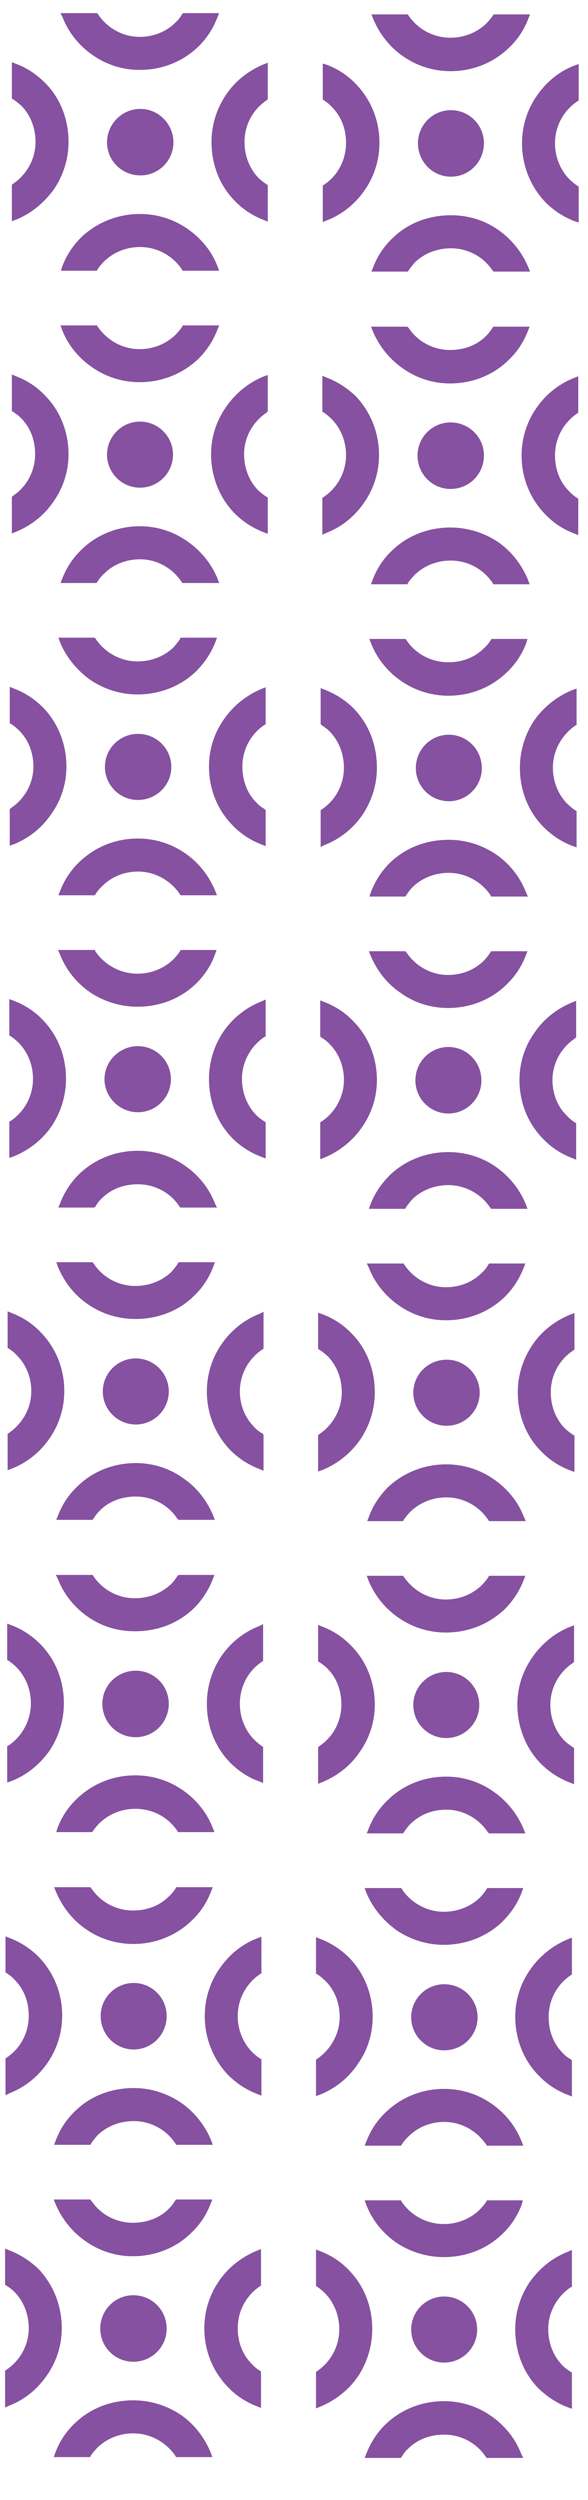 <svg version="1.2" xmlns="http://www.w3.org/2000/svg" viewBox="0 0 139 590" width="139" height="590">
	<title>Bande-paterne-Violet-ai</title>
	<style>
		.s0 { fill: #8551a0 } 
	</style>
	<g id="Calque 1">
		<g id="&lt;Group&gt;">
			<g id="&lt;Group&gt;">
				<path id="&lt;Path&gt;" class="s0" d="m51.8 538.3c-2.3 3.3-3.5 7.2-3.5 11.2 0 5.3 2 10.2 5.6 13.9 1.9 2 4.2 3.5 6.8 4.5l1 0.4v-8.6l-0.3-0.2q-1.1-0.7-1.9-1.6c-2.2-2.2-3.3-5.2-3.3-8.4 0-4 1.9-7.6 5.2-9.9l0.3-0.2v-8.6l-1 0.4c-3.6 1.5-6.7 3.9-8.9 7.1z"/>
				<path id="&lt;Path&gt;" class="s0" d="m17.6 572c-2 1.9-3.5 4.2-4.5 6.8l-0.4 1.1h8.6l0.2-0.4q0.7-1 1.6-1.9c2.2-2.1 5.2-3.3 8.4-3.3 4 0 7.6 2 9.9 5.2l0.2 0.4h8.6l-0.4-1.1c-1.5-3.6-3.9-6.7-7.1-8.9-3.3-2.2-7.2-3.4-11.2-3.4-5.3 0-10.2 1.9-13.9 5.5z"/>
				<path id="&lt;Path&gt;" class="s0" d="m11.1 560.6c2.3-3.3 3.5-7.1 3.5-11.1 0-5.4-2-10.3-5.5-14-2-1.9-4.3-3.4-6.9-4.4l-1-0.4v8.5l0.4 0.3q1 0.6 1.9 1.5c2.1 2.2 3.3 5.2 3.3 8.5 0 3.9-2 7.6-5.3 9.8l-0.3 0.2v8.7l1.1-0.5c3.6-1.4 6.6-3.9 8.8-7.1z"/>
				<path id="&lt;Path&gt;" class="s0" d="m21.6 519.4l-0.3-0.3h-8.6l0.4 1c1.5 3.6 4 6.7 7.2 8.9 3.3 2.3 7.1 3.5 11.1 3.5 5.3 0 10.3-2 13.9-5.6 2-1.9 3.5-4.2 4.5-6.8l0.4-1h-8.6l-0.2 0.3q-0.7 1.1-1.5 1.9c-2.2 2.2-5.2 3.3-8.5 3.3-3.9 0-7.6-1.9-9.8-5.2z"/>
			</g>
			<path id="&lt;Path&gt;" class="s0" d="m31.5 541.7c4.4 0 7.9 3.5 7.9 7.9 0 4.3-3.5 7.8-7.9 7.8-4.3 0-7.8-3.5-7.8-7.8 0-4.4 3.5-7.9 7.8-7.9z"/>
		</g>
		<g id="&lt;Group&gt;">
			<g id="&lt;Group&gt;">
				<path id="&lt;Path&gt;" class="s0" d="m51.9 464.6c-2.3 3.3-3.5 7.2-3.5 11.2 0 5.3 2 10.2 5.5 13.9 2 2 4.3 3.5 6.9 4.5l1 0.4v-8.6l-0.4-0.2q-1-0.7-1.9-1.6c-2.1-2.2-3.3-5.2-3.3-8.4 0-4 2-7.7 5.3-9.9l0.3-0.2v-8.6l-1.1 0.4c-3.6 1.4-6.6 3.9-8.8 7.1z"/>
				<path id="&lt;Path&gt;" class="s0" d="m17.7 498.3c-2 1.9-3.5 4.2-4.5 6.8l-0.4 1.1h8.6l0.2-0.4q0.7-1 1.5-1.9c2.2-2.1 5.2-3.3 8.5-3.3 3.9 0 7.6 1.9 9.8 5.2l0.3 0.4h8.6l-0.4-1.1c-1.5-3.6-4-6.7-7.2-8.9-3.3-2.2-7.1-3.4-11.1-3.4-5.3 0-10.3 1.9-13.9 5.5z"/>
				<path id="&lt;Path&gt;" class="s0" d="m11.2 486.9c2.3-3.3 3.5-7.2 3.5-11.2 0-5.3-2-10.2-5.6-13.9-1.9-1.9-4.2-3.4-6.8-4.4l-1-0.4v8.5l0.3 0.2q1.1 0.7 1.9 1.6c2.2 2.2 3.3 5.2 3.3 8.4 0 4-1.9 7.7-5.2 9.9l-0.3 0.2v8.7l1-0.5c3.6-1.4 6.7-3.9 8.9-7.1z"/>
				<path id="&lt;Path&gt;" class="s0" d="m21.6 445.7l-0.2-0.3h-8.6l0.4 1c1.5 3.6 3.9 6.7 7.1 8.9 3.3 2.3 7.2 3.5 11.2 3.5 5.3 0 10.2-2 13.9-5.6 2-1.9 3.5-4.2 4.5-6.8l0.4-1h-8.6l-0.2 0.3q-0.7 1.1-1.6 1.9c-2.2 2.2-5.2 3.3-8.4 3.3-4 0-7.6-1.9-9.9-5.2z"/>
			</g>
			<path id="&lt;Path&gt;" class="s0" d="m31.6 468c4.3 0 7.8 3.5 7.8 7.8 0 4.4-3.5 7.9-7.8 7.9-4.3 0-7.8-3.5-7.8-7.9 0-4.3 3.5-7.8 7.8-7.8z"/>
		</g>
		<g id="&lt;Group&gt;">
			<g id="&lt;Group&gt;">
				<path id="&lt;Path&gt;" class="s0" d="m52.3 390.9c-2.2 3.3-3.4 7.2-3.4 11.2 0 5.3 1.9 10.2 5.5 13.9 1.9 1.9 4.2 3.5 6.8 4.4l1 0.4v-8.5l-0.3-0.2q-1-0.7-1.9-1.6c-2.1-2.2-3.3-5.2-3.3-8.4 0-4 1.9-7.7 5.2-9.9l0.3-0.2v-8.7l-1 0.5c-3.6 1.4-6.7 3.9-8.9 7.1z"/>
				<path id="&lt;Path&gt;" class="s0" d="m18.1 424.6c-2 1.9-3.5 4.2-4.5 6.8l-0.3 1h8.5l0.2-0.3q0.7-1 1.6-1.9c2.2-2.1 5.2-3.3 8.4-3.3 4 0 7.7 1.9 9.9 5.2l0.2 0.3h8.6l-0.4-1c-1.4-3.6-3.9-6.7-7.1-8.9-3.3-2.3-7.2-3.5-11.2-3.5-5.3 0-10.2 2-13.9 5.6z"/>
				<path id="&lt;Path&gt;" class="s0" d="m11.7 413.2c2.2-3.3 3.4-7.2 3.4-11.2 0-5.3-1.9-10.2-5.5-13.9-2-2-4.2-3.5-6.8-4.5l-1.1-0.4v8.6l0.4 0.2q1 0.7 1.9 1.6c2.1 2.2 3.3 5.2 3.3 8.4 0 4-2 7.7-5.2 9.9l-0.4 0.2v8.6l1.1-0.4c3.6-1.4 6.6-3.9 8.9-7.1z"/>
				<path id="&lt;Path&gt;" class="s0" d="m22.1 372l-0.2-0.3h-8.7l0.5 1c1.4 3.6 3.9 6.7 7.1 8.9 3.3 2.3 7.1 3.4 11.1 3.4 5.4 0 10.3-1.9 14-5.5 1.9-1.9 3.4-4.2 4.4-6.8l0.4-1h-8.5l-0.3 0.3q-0.6 1-1.5 1.9c-2.2 2.1-5.2 3.3-8.5 3.3-3.9 0-7.6-1.9-9.8-5.2z"/>
			</g>
			<path id="&lt;Path&gt;" class="s0" d="m32.1 394.3c4.3 0 7.8 3.5 7.8 7.8 0 4.4-3.5 7.9-7.8 7.9-4.4 0-7.9-3.5-7.9-7.9 0-4.3 3.5-7.8 7.9-7.8z"/>
		</g>
		<g id="&lt;Group&gt;">
			<g id="&lt;Group&gt;">
				<path id="&lt;Path&gt;" class="s0" d="m52.4 317.2c-2.3 3.3-3.5 7.2-3.5 11.2 0 5.3 2 10.2 5.6 13.9 1.9 1.9 4.2 3.4 6.8 4.4l1 0.4v-8.5l-0.3-0.3q-1.1-0.6-1.9-1.5c-2.2-2.2-3.4-5.2-3.4-8.4 0-4 2-7.7 5.3-9.9l0.3-0.2v-8.7l-1 0.5c-3.6 1.4-6.7 3.9-8.9 7.1z"/>
				<path id="&lt;Path&gt;" class="s0" d="m18.2 350.9c-2 1.9-3.5 4.2-4.5 6.8l-0.4 1h8.6l0.2-0.3q0.7-1.1 1.5-1.9c2.2-2.2 5.2-3.3 8.5-3.3 3.9 0 7.6 1.9 9.8 5.2l0.3 0.3h8.6l-0.4-1c-1.5-3.6-3.9-6.7-7.2-8.9-3.2-2.3-7.1-3.5-11.1-3.5-5.3 0-10.3 2-13.9 5.6z"/>
				<path id="&lt;Path&gt;" class="s0" d="m11.7 339.5c2.3-3.3 3.5-7.2 3.5-11.2 0-5.3-2-10.2-5.6-13.9-1.9-2-4.2-3.5-6.8-4.5l-1-0.4v8.6l0.3 0.2q1.1 0.7 1.9 1.6c2.2 2.2 3.4 5.2 3.4 8.4 0 4-2 7.6-5.3 9.9l-0.3 0.2v8.6l1-0.4c3.6-1.4 6.7-3.9 8.9-7.1z"/>
				<path id="&lt;Path&gt;" class="s0" d="m22.2 298.3l-0.3-0.4h-8.6l0.4 1.1c1.5 3.6 3.9 6.7 7.2 8.9 3.2 2.2 7.1 3.4 11.1 3.4 5.3 0 10.3-1.9 13.9-5.5 2-1.9 3.5-4.2 4.5-6.8l0.4-1.1h-8.6l-0.2 0.4q-0.7 1-1.5 1.9c-2.2 2.1-5.2 3.3-8.5 3.3-3.9 0-7.6-1.9-9.8-5.2z"/>
			</g>
			<path id="&lt;Path&gt;" class="s0" d="m32.1 320.6c4.3 0 7.8 3.5 7.8 7.8 0 4.3-3.5 7.8-7.8 7.8-4.3 0-7.8-3.5-7.8-7.8 0-4.3 3.5-7.8 7.8-7.8z"/>
		</g>
		<g id="&lt;Group&gt;">
			<g id="&lt;Group&gt;">
				<path id="&lt;Path&gt;" class="s0" d="m52.8 243.5c-2.2 3.3-3.4 7.1-3.4 11.1 0 5.4 1.9 10.3 5.5 14 1.9 1.9 4.2 3.4 6.8 4.4l1.1 0.4v-8.5l-0.4-0.3q-1-0.6-1.9-1.5c-2.1-2.2-3.3-5.2-3.3-8.5 0-3.9 2-7.6 5.2-9.8l0.4-0.2v-8.7l-1.1 0.5c-3.6 1.4-6.7 3.9-8.9 7.1z"/>
				<path id="&lt;Path&gt;" class="s0" d="m18.6 277.2c-1.9 1.9-3.4 4.2-4.4 6.8l-0.4 1h8.5l0.3-0.3q0.6-1.1 1.5-1.9c2.2-2.2 5.2-3.3 8.5-3.3 3.9 0 7.6 1.9 9.8 5.2l0.2 0.3h8.7l-0.5-1c-1.4-3.6-3.9-6.7-7.1-8.9-3.3-2.3-7.1-3.5-11.1-3.5-5.4 0-10.3 2-14 5.6z"/>
				<path id="&lt;Path&gt;" class="s0" d="m12.2 265.8c2.2-3.3 3.4-7.2 3.4-11.2 0-5.3-1.9-10.2-5.5-13.9-1.9-2-4.2-3.5-6.8-4.5l-1.1-0.4v8.6l0.4 0.2q1 0.7 1.9 1.6c2.1 2.2 3.3 5.2 3.3 8.4 0 4-1.9 7.6-5.2 9.9l-0.4 0.2v8.6l1.1-0.4c3.6-1.5 6.7-3.9 8.9-7.1z"/>
				<path id="&lt;Path&gt;" class="s0" d="m22.6 224.6l-0.2-0.4h-8.7l0.5 1.1c1.4 3.6 3.9 6.7 7.1 8.9 3.3 2.2 7.2 3.4 11.2 3.4 5.3 0 10.2-1.9 13.9-5.5 1.9-1.9 3.5-4.2 4.4-6.8l0.4-1.1h-8.5l-0.2 0.4q-0.7 1-1.6 1.9c-2.2 2.1-5.2 3.3-8.4 3.3-4 0-7.7-2-9.9-5.2z"/>
			</g>
			<path id="&lt;Path&gt;" class="s0" d="m32.6 246.9c4.3 0 7.8 3.5 7.8 7.8 0 4.3-3.5 7.8-7.8 7.8-4.3 0-7.9-3.5-7.9-7.8 0-4.3 3.6-7.8 7.9-7.8z"/>
		</g>
		<g id="&lt;Group&gt;">
			<g id="&lt;Group&gt;">
				<path id="&lt;Path&gt;" class="s0" d="m52.9 169.8c-2.3 3.3-3.5 7.1-3.5 11.1 0 5.3 2 10.3 5.6 13.9 1.9 2 4.2 3.5 6.8 4.5l1 0.4v-8.5l-0.3-0.3q-1.1-0.6-1.9-1.5c-2.2-2.2-3.3-5.2-3.3-8.5 0-3.9 1.9-7.6 5.2-9.8l0.3-0.2v-8.7l-1 0.4c-3.6 1.5-6.7 4-8.9 7.2z"/>
				<path id="&lt;Path&gt;" class="s0" d="m18.7 203.5c-2 1.9-3.5 4.2-4.5 6.8l-0.4 1h8.6l0.2-0.3q0.7-1.1 1.6-1.9c2.2-2.2 5.2-3.4 8.4-3.4 4 0 7.6 2 9.9 5.3l0.2 0.3h8.6l-0.4-1c-1.5-3.6-3.9-6.7-7.1-8.9-3.3-2.3-7.2-3.5-11.2-3.5-5.3 0-10.2 2-13.9 5.6z"/>
				<path id="&lt;Path&gt;" class="s0" d="m12.2 192c2.3-3.2 3.5-7.1 3.5-11.1 0-5.3-2-10.3-5.5-13.9-2-2-4.3-3.5-6.9-4.5l-1-0.4v8.6l0.4 0.2q1 0.7 1.9 1.6c2.1 2.1 3.3 5.1 3.3 8.4 0 3.9-2 7.6-5.3 9.8l-0.3 0.3v8.6l1.1-0.4c3.6-1.5 6.6-3.9 8.8-7.2z"/>
				<path id="&lt;Path&gt;" class="s0" d="m22.7 150.9l-0.3-0.4h-8.6l0.4 1.1c1.5 3.6 4 6.6 7.2 8.9 3.3 2.2 7.1 3.4 11.1 3.4 5.3 0 10.3-2 13.9-5.5 2-2 3.5-4.3 4.5-6.8l0.4-1.1h-8.6l-0.2 0.4q-0.7 1-1.5 1.9c-2.2 2.1-5.2 3.3-8.5 3.3-3.9 0-7.6-2-9.8-5.2z"/>
			</g>
			<path id="&lt;Path&gt;" class="s0" d="m32.6 173.2c4.4 0 7.9 3.5 7.9 7.8 0 4.3-3.5 7.8-7.9 7.8-4.3 0-7.8-3.5-7.8-7.8 0-4.3 3.5-7.8 7.8-7.8z"/>
		</g>
		<g id="&lt;Group&gt;">
			<g id="&lt;Group&gt;">
				<path id="&lt;Path&gt;" class="s0" d="m53.4 96.1c-2.3 3.3-3.5 7.1-3.5 11.1 0 5.3 2 10.3 5.5 13.9 2 2 4.3 3.5 6.9 4.5l1 0.4v-8.6l-0.4-0.2q-1-0.7-1.9-1.5c-2.1-2.2-3.3-5.2-3.3-8.5 0-3.9 2-7.6 5.3-9.8l0.3-0.3v-8.6l-1.1 0.4c-3.6 1.5-6.6 4-8.8 7.2z"/>
				<path id="&lt;Path&gt;" class="s0" d="m19.2 129.8c-2 1.9-3.5 4.2-4.5 6.8l-0.4 1h8.5l0.3-0.4q0.6-1 1.5-1.8c2.2-2.2 5.2-3.4 8.5-3.4 3.9 0 7.6 2 9.8 5.3l0.2 0.3h8.7l-0.4-1.1c-1.5-3.6-4-6.6-7.2-8.8-3.3-2.3-7.1-3.5-11.1-3.5-5.3 0-10.3 2-13.9 5.6z"/>
				<path id="&lt;Path&gt;" class="s0" d="m12.7 118.3c2.3-3.3 3.5-7.1 3.5-11.1 0-5.3-2-10.3-5.6-13.9-1.9-2-4.2-3.5-6.8-4.5l-1-0.4v8.6l0.3 0.2q1.1 0.7 1.9 1.5c2.2 2.2 3.3 5.2 3.3 8.5 0 3.9-1.9 7.6-5.2 9.8l-0.3 0.3v8.6l1-0.4c3.6-1.5 6.7-3.9 8.9-7.2z"/>
				<path id="&lt;Path&gt;" class="s0" d="m23.1 77.1l-0.2-0.3h-8.6l0.4 1.1c1.4 3.6 3.9 6.6 7.1 8.8 3.3 2.3 7.2 3.5 11.2 3.5 5.3 0 10.2-2 13.9-5.5 2-2 3.5-4.3 4.5-6.9l0.4-1h-8.6l-0.2 0.4q-0.7 1-1.6 1.9c-2.2 2.1-5.2 3.3-8.4 3.3-4 0-7.6-2-9.9-5.3z"/>
			</g>
			<path id="&lt;Path&gt;" class="s0" d="m33.1 99.5c4.3 0 7.8 3.5 7.8 7.8 0 4.3-3.5 7.8-7.8 7.8-4.3 0-7.8-3.5-7.8-7.8 0-4.3 3.5-7.8 7.8-7.8z"/>
		</g>
		<g id="&lt;Group&gt;">
			<g id="&lt;Group&gt;">
				<path id="&lt;Path&gt;" class="s0" d="m53.4 22.4c-2.2 3.3-3.4 7.1-3.4 11.1 0 5.3 1.9 10.3 5.5 13.9 1.9 2 4.2 3.5 6.8 4.5l1 0.4v-8.6l-0.3-0.2q-1-0.7-1.9-1.5c-2.1-2.2-3.3-5.2-3.3-8.5 0-3.9 1.9-7.6 5.2-9.8l0.3-0.3v-8.6l-1 0.4c-3.6 1.5-6.7 3.9-8.9 7.2z"/>
				<path id="&lt;Path&gt;" class="s0" d="m19.2 56c-2 2-3.5 4.3-4.5 6.9l-0.3 1h8.5l0.2-0.4q0.7-1 1.6-1.9c2.2-2.1 5.2-3.3 8.4-3.3 4 0 7.7 2 9.9 5.3l0.2 0.3h8.6l-0.4-1.1c-1.4-3.6-3.9-6.6-7.1-8.8-3.3-2.3-7.2-3.5-11.2-3.5-5.3 0-10.2 2-13.9 5.5z"/>
				<path id="&lt;Path&gt;" class="s0" d="m12.8 44.6c2.2-3.3 3.4-7.1 3.4-11.1 0-5.3-1.9-10.3-5.5-13.9-2-2-4.2-3.5-6.8-4.5l-1.1-0.4v8.6l0.4 0.2q1 0.7 1.9 1.5c2.1 2.2 3.3 5.2 3.3 8.5 0 3.9-2 7.6-5.2 9.8l-0.4 0.3v8.6l1.1-0.4c3.6-1.5 6.6-4 8.9-7.2z"/>
				<path id="&lt;Path&gt;" class="s0" d="m23.2 3.4l-0.2-0.3h-8.7l0.5 1c1.4 3.6 3.9 6.7 7.1 8.9 3.3 2.3 7.1 3.5 11.1 3.5 5.4 0 10.3-2 14-5.6 1.9-1.9 3.4-4.2 4.4-6.8l0.4-1h-8.5l-0.3 0.3q-0.6 1.1-1.5 1.9c-2.2 2.2-5.2 3.4-8.5 3.4-3.9 0-7.6-2-9.8-5.3z"/>
			</g>
			<path id="&lt;Path&gt;" class="s0" d="m33.2 25.7c4.3 0 7.8 3.6 7.8 7.9 0 4.3-3.5 7.8-7.8 7.8-4.4 0-7.9-3.5-7.9-7.8 0-4.3 3.5-7.9 7.9-7.9z"/>
		</g>
		<g id="&lt;Group&gt;">
			<g id="&lt;Group&gt;">
				<path id="&lt;Path&gt;" class="s0" d="m125.2 538.6c-2.2 3.3-3.4 7.1-3.4 11.1 0 5.4 1.9 10.3 5.5 14 2 1.9 4.2 3.4 6.8 4.4l1.1 0.4v-8.5l-0.4-0.3q-1-0.6-1.9-1.5c-2.1-2.2-3.3-5.2-3.3-8.5 0-3.9 2-7.6 5.2-9.8l0.4-0.2v-8.7l-1.1 0.5c-3.6 1.4-6.6 3.9-8.9 7.1z"/>
				<path id="&lt;Path&gt;" class="s0" d="m91 572.3c-1.9 1.9-3.4 4.2-4.4 6.8l-0.4 1h8.5l0.3-0.3q0.6-1.1 1.5-1.9c2.2-2.2 5.2-3.3 8.5-3.3 3.9 0 7.6 1.9 9.8 5.2l0.2 0.3h8.7l-0.5-1c-1.4-3.6-3.9-6.7-7.1-8.9-3.3-2.3-7.1-3.5-11.1-3.5-5.4 0-10.3 2-14 5.6z"/>
				<path id="&lt;Path&gt;" class="s0" d="m84.6 560.9c2.2-3.3 3.4-7.2 3.4-11.2 0-5.3-1.9-10.2-5.5-13.9-1.9-2-4.2-3.5-6.8-4.5l-1-0.4v8.6l0.3 0.2q1 0.7 1.9 1.6c2.1 2.2 3.3 5.2 3.3 8.4 0 4-1.9 7.6-5.2 9.9l-0.3 0.2v8.6l1-0.4c3.6-1.5 6.7-3.9 8.9-7.1z"/>
				<path id="&lt;Path&gt;" class="s0" d="m95 519.7l-0.2-0.4h-8.6l0.4 1.1c1.4 3.6 3.9 6.7 7.1 8.9 3.3 2.2 7.2 3.4 11.2 3.4 5.3 0 10.2-1.9 13.9-5.5 2-1.9 3.5-4.2 4.5-6.8l0.3-1.1h-8.5l-0.2 0.4q-0.7 1-1.6 1.9c-2.2 2.1-5.2 3.3-8.4 3.3-4 0-7.7-2-9.9-5.2z"/>
			</g>
			<path id="&lt;Path&gt;" class="s0" d="m105 542c4.3 0 7.8 3.5 7.8 7.8 0 4.3-3.5 7.8-7.8 7.8-4.3 0-7.8-3.5-7.8-7.8 0-4.3 3.5-7.8 7.8-7.8z"/>
		</g>
		<g id="&lt;Group&gt;">
			<g id="&lt;Group&gt;">
				<path id="&lt;Path&gt;" class="s0" d="m125.3 464.9c-2.3 3.3-3.5 7.1-3.5 11.1 0 5.3 2 10.3 5.6 13.9 1.9 2 4.2 3.5 6.8 4.5l1 0.4v-8.5l-0.3-0.3q-1.1-0.6-1.9-1.5c-2.2-2.2-3.3-5.2-3.3-8.5 0-3.9 1.9-7.6 5.2-9.8l0.3-0.2v-8.7l-1 0.4c-3.6 1.5-6.7 4-8.9 7.2z"/>
				<path id="&lt;Path&gt;" class="s0" d="m91.1 498.6c-2 1.9-3.5 4.2-4.5 6.8l-0.4 1h8.6l0.2-0.3q0.7-1.1 1.6-1.9c2.2-2.2 5.2-3.4 8.4-3.4 4 0 7.6 2 9.9 5.3l0.2 0.3h8.6l-0.4-1c-1.4-3.6-3.9-6.7-7.1-8.9-3.3-2.3-7.2-3.5-11.2-3.5-5.3 0-10.2 2-13.9 5.6z"/>
				<path id="&lt;Path&gt;" class="s0" d="m84.6 487.1c2.3-3.2 3.5-7.1 3.5-11.1 0-5.3-2-10.3-5.5-13.9-2-2-4.3-3.5-6.9-4.5l-1-0.4v8.6l0.4 0.2q1 0.7 1.9 1.6c2.1 2.1 3.3 5.1 3.3 8.4 0 3.9-2 7.6-5.3 9.9l-0.3 0.2v8.6l1.1-0.4c3.6-1.5 6.6-3.9 8.8-7.2z"/>
				<path id="&lt;Path&gt;" class="s0" d="m95.1 446l-0.2-0.4h-8.7l0.4 1.1c1.5 3.6 4 6.6 7.2 8.9 3.3 2.2 7.1 3.4 11.1 3.4 5.3 0 10.3-2 13.9-5.5 2-2 3.5-4.2 4.5-6.8l0.4-1.1h-8.5l-0.3 0.4q-0.6 1-1.5 1.9c-2.2 2.1-5.2 3.3-8.5 3.3-3.9 0-7.6-2-9.8-5.2z"/>
			</g>
			<path id="&lt;Path&gt;" class="s0" d="m105 468.3c4.4 0 7.9 3.5 7.9 7.8 0 4.3-3.5 7.8-7.9 7.8-4.3 0-7.8-3.5-7.8-7.8 0-4.3 3.5-7.8 7.8-7.8z"/>
		</g>
		<g id="&lt;Group&gt;">
			<g id="&lt;Group&gt;">
				<path id="&lt;Path&gt;" class="s0" d="m125.8 391.2c-2.3 3.3-3.5 7.1-3.5 11.1 0 5.3 2 10.3 5.5 13.9 2 2 4.3 3.5 6.9 4.5l1 0.4v-8.6l-0.4-0.2q-1-0.7-1.9-1.5c-2.1-2.2-3.3-5.2-3.3-8.5 0-3.9 2-7.6 5.3-9.8l0.3-0.3v-8.6l-1.1 0.4c-3.6 1.5-6.6 4-8.8 7.2z"/>
				<path id="&lt;Path&gt;" class="s0" d="m91.6 424.9c-2 1.9-3.5 4.2-4.5 6.8l-0.4 1h8.6l0.2-0.3q0.7-1.1 1.5-1.9c2.2-2.2 5.2-3.4 8.5-3.4 3.9 0 7.6 2 9.8 5.3l0.3 0.3h8.6l-0.4-1c-1.5-3.6-4-6.7-7.2-8.9-3.3-2.3-7.1-3.5-11.1-3.5-5.3 0-10.3 2-13.9 5.6z"/>
				<path id="&lt;Path&gt;" class="s0" d="m85.1 413.4c2.3-3.3 3.5-7.1 3.5-11.1 0-5.3-2-10.3-5.6-13.9-1.9-2-4.2-3.5-6.8-4.5l-1-0.4v8.6l0.3 0.2q1.1 0.7 1.9 1.5c2.2 2.2 3.3 5.2 3.3 8.5 0 3.9-1.9 7.6-5.2 9.8l-0.3 0.3v8.6l1-0.4c3.6-1.5 6.7-3.9 8.9-7.2z"/>
				<path id="&lt;Path&gt;" class="s0" d="m95.5 372.2l-0.2-0.3h-8.6l0.4 1.1c1.5 3.6 3.9 6.6 7.1 8.8 3.3 2.3 7.2 3.5 11.2 3.5 5.3 0 10.2-2 13.9-5.5 2-2 3.5-4.3 4.5-6.9l0.4-1h-8.6l-0.2 0.4q-0.7 1-1.6 1.9c-2.2 2.1-5.2 3.3-8.4 3.3-4 0-7.6-2-9.9-5.3z"/>
			</g>
			<path id="&lt;Path&gt;" class="s0" d="m105.5 394.6c4.3 0 7.8 3.5 7.8 7.8 0 4.3-3.5 7.8-7.8 7.8-4.3 0-7.8-3.5-7.8-7.8 0-4.3 3.5-7.8 7.8-7.8z"/>
		</g>
		<g id="&lt;Group&gt;">
			<g id="&lt;Group&gt;">
				<path id="&lt;Path&gt;" class="s0" d="m125.8 317.5c-2.2 3.3-3.4 7.1-3.4 11.1 0 5.3 1.9 10.3 5.5 13.9 1.9 2 4.2 3.5 6.8 4.5l1.1 0.4v-8.6l-0.4-0.2q-1-0.7-1.9-1.5c-2.1-2.2-3.3-5.2-3.3-8.5 0-3.9 1.9-7.6 5.2-9.8l0.4-0.3v-8.6l-1.1 0.4c-3.6 1.5-6.7 3.9-8.9 7.2z"/>
				<path id="&lt;Path&gt;" class="s0" d="m91.6 351.1c-1.9 2-3.5 4.3-4.4 6.9l-0.4 1h8.5l0.2-0.4q0.7-1 1.6-1.9c2.2-2.1 5.2-3.3 8.4-3.3 4 0 7.7 2 9.9 5.3l0.2 0.3h8.7l-0.5-1.1c-1.4-3.6-3.9-6.6-7.1-8.8-3.3-2.3-7.2-3.5-11.2-3.5-5.3 0-10.2 2-13.9 5.5z"/>
				<path id="&lt;Path&gt;" class="s0" d="m85.2 339.7c2.2-3.3 3.4-7.1 3.4-11.1 0-5.3-1.9-10.3-5.5-13.9-1.9-2-4.2-3.5-6.8-4.5l-1.1-0.4v8.6l0.4 0.2q1 0.7 1.9 1.5c2.1 2.2 3.3 5.2 3.3 8.5 0 3.9-2 7.6-5.2 9.8l-0.4 0.3v8.6l1.1-0.4c3.6-1.5 6.7-4 8.9-7.2z"/>
				<path id="&lt;Path&gt;" class="s0" d="m95.6 298.5l-0.2-0.3h-8.7l0.5 1c1.4 3.6 3.9 6.7 7.1 8.9 3.3 2.3 7.1 3.5 11.1 3.5 5.4 0 10.3-2 14-5.6 1.9-1.9 3.4-4.2 4.4-6.8l0.4-1h-8.5l-0.3 0.3q-0.6 1.1-1.5 1.9c-2.2 2.2-5.2 3.4-8.5 3.4-3.9 0-7.6-2-9.8-5.3z"/>
			</g>
			<path id="&lt;Path&gt;" class="s0" d="m105.6 320.9c4.3 0 7.8 3.5 7.8 7.8 0 4.3-3.5 7.8-7.8 7.8-4.4 0-7.9-3.5-7.9-7.8 0-4.3 3.5-7.8 7.9-7.8z"/>
		</g>
		<g id="&lt;Group&gt;">
			<g id="&lt;Group&gt;">
				<path id="&lt;Path&gt;" class="s0" d="m126.3 243.8c-2.3 3.2-3.5 7.1-3.5 11.1 0 5.3 2 10.3 5.6 13.9 1.9 2 4.2 3.5 6.8 4.5l1 0.4v-8.6l-0.3-0.2q-1.1-0.7-1.9-1.6c-2.2-2.1-3.4-5.1-3.4-8.4 0-3.9 2-7.6 5.3-9.8l0.3-0.3v-8.6l-1 0.4c-3.6 1.5-6.7 3.9-8.9 7.2z"/>
				<path id="&lt;Path&gt;" class="s0" d="m92.1 277.4c-2 2-3.5 4.2-4.5 6.8l-0.4 1.1h8.6l0.2-0.4q0.7-1 1.5-1.9c2.2-2.1 5.2-3.3 8.5-3.3 3.9 0 7.6 2 9.8 5.2l0.3 0.4h8.6l-0.4-1.1c-1.5-3.6-3.9-6.6-7.2-8.9-3.2-2.2-7.1-3.4-11.1-3.4-5.3 0-10.3 2-13.9 5.5z"/>
				<path id="&lt;Path&gt;" class="s0" d="m85.6 266c2.3-3.3 3.5-7.1 3.5-11.1 0-5.3-2-10.3-5.6-13.9-1.9-2-4.2-3.5-6.8-4.5l-1-0.4v8.5l0.3 0.3q1.1 0.6 1.9 1.5c2.2 2.2 3.4 5.2 3.4 8.5 0 3.9-2 7.6-5.3 9.8l-0.3 0.2v8.7l1-0.4c3.6-1.5 6.7-4 8.9-7.2z"/>
				<path id="&lt;Path&gt;" class="s0" d="m96.1 224.8l-0.3-0.3h-8.6l0.4 1c1.5 3.6 3.9 6.7 7.2 8.9 3.2 2.3 7.1 3.5 11.1 3.5 5.3 0 10.3-2 13.9-5.6 2-1.9 3.5-4.2 4.5-6.8l0.4-1h-8.6l-0.2 0.3q-0.7 1.1-1.5 1.9c-2.2 2.2-5.2 3.4-8.5 3.4-3.9 0-7.6-2-9.8-5.3z"/>
			</g>
			<path id="&lt;Path&gt;" class="s0" d="m106 247.1c4.3 0 7.8 3.5 7.8 7.9 0 4.3-3.5 7.8-7.8 7.8-4.3 0-7.8-3.5-7.8-7.8 0-4.4 3.5-7.9 7.8-7.9z"/>
		</g>
		<g id="&lt;Group&gt;">
			<g id="&lt;Group&gt;">
				<path id="&lt;Path&gt;" class="s0" d="m126.3 170c-2.2 3.3-3.4 7.2-3.4 11.2 0 5.3 1.9 10.2 5.5 13.9 2 2 4.2 3.5 6.8 4.5l1.1 0.4v-8.6l-0.4-0.2q-1-0.7-1.9-1.6c-2.1-2.2-3.3-5.2-3.3-8.4 0-4 2-7.6 5.2-9.9l0.4-0.2v-8.6l-1.1 0.4c-3.6 1.5-6.6 3.9-8.9 7.1z"/>
				<path id="&lt;Path&gt;" class="s0" d="m92.1 203.7c-1.9 1.9-3.4 4.2-4.4 6.8l-0.4 1.1h8.5l0.3-0.4q0.6-1 1.5-1.9c2.2-2.1 5.2-3.3 8.5-3.3 3.9 0 7.6 2 9.8 5.2l0.2 0.4h8.7l-0.5-1.1c-1.4-3.6-3.9-6.7-7.1-8.9-3.3-2.2-7.1-3.4-11.1-3.4-5.4 0-10.3 1.9-14 5.5z"/>
				<path id="&lt;Path&gt;" class="s0" d="m85.7 192.3c2.2-3.3 3.4-7.1 3.4-11.1 0-5.4-1.9-10.3-5.5-14-1.9-1.9-4.2-3.4-6.8-4.4l-1-0.4v8.5l0.3 0.3q1 0.6 1.9 1.5c2.1 2.2 3.3 5.2 3.3 8.5 0 3.9-1.9 7.6-5.2 9.8l-0.3 0.2v8.7l1-0.5c3.6-1.4 6.7-3.9 8.9-7.1z"/>
				<path id="&lt;Path&gt;" class="s0" d="m96.1 151.1l-0.2-0.3h-8.6l0.4 1c1.4 3.6 3.9 6.7 7.1 8.9 3.3 2.3 7.2 3.5 11.2 3.5 5.3 0 10.2-2 13.9-5.6 2-1.9 3.5-4.2 4.5-6.8l0.3-1h-8.5l-0.2 0.3q-0.7 1.1-1.6 1.9c-2.2 2.2-5.2 3.3-8.4 3.3-4 0-7.7-1.9-9.9-5.2z"/>
			</g>
			<path id="&lt;Path&gt;" class="s0" d="m106.1 173.4c4.3 0 7.8 3.5 7.8 7.9 0 4.3-3.5 7.8-7.8 7.8-4.3 0-7.8-3.5-7.8-7.8 0-4.4 3.5-7.9 7.8-7.9z"/>
		</g>
		<g id="&lt;Group&gt;">
			<g id="&lt;Group&gt;">
				<path id="&lt;Path&gt;" class="s0" d="m126.8 96.3c-2.3 3.3-3.5 7.2-3.5 11.2 0 5.3 2 10.2 5.6 13.9 1.9 2 4.2 3.5 6.8 4.5l1 0.4v-8.6l-0.3-0.2q-1.1-0.7-1.9-1.6c-2.2-2.2-3.3-5.2-3.3-8.4 0-4 1.9-7.6 5.2-9.9l0.3-0.2v-8.6l-1 0.4c-3.6 1.4-6.7 3.9-8.9 7.1z"/>
				<path id="&lt;Path&gt;" class="s0" d="m92.6 130c-2 1.9-3.5 4.2-4.5 6.8l-0.4 1.1h8.6l0.2-0.4q0.7-1 1.6-1.9c2.2-2.1 5.2-3.3 8.4-3.3 4 0 7.6 1.9 9.9 5.2l0.2 0.4h8.6l-0.4-1.1c-1.5-3.6-3.9-6.7-7.1-8.9-3.3-2.2-7.2-3.4-11.2-3.4-5.3 0-10.2 1.9-13.9 5.5z"/>
				<path id="&lt;Path&gt;" class="s0" d="m86.1 118.6c2.3-3.3 3.5-7.2 3.5-11.2 0-5.3-2-10.2-5.5-13.9-2-1.9-4.3-3.4-6.9-4.4l-1-0.4v8.5l0.4 0.2q1 0.7 1.9 1.6c2.1 2.2 3.3 5.2 3.3 8.4 0 4-2 7.7-5.3 9.9l-0.3 0.2v8.7l1.1-0.5c3.6-1.4 6.6-3.9 8.8-7.1z"/>
				<path id="&lt;Path&gt;" class="s0" d="m96.6 77.4l-0.3-0.3h-8.6l0.4 1c1.5 3.6 4 6.7 7.2 8.9 3.3 2.3 7.1 3.5 11.1 3.5 5.3 0 10.3-2 13.9-5.6 2-1.9 3.5-4.2 4.5-6.8l0.4-1h-8.6l-0.2 0.3q-0.7 1.1-1.5 1.9c-2.2 2.2-5.2 3.3-8.5 3.3-3.9 0-7.6-1.9-9.8-5.2z"/>
			</g>
			<path id="&lt;Path&gt;" class="s0" d="m106.5 99.7c4.4 0 7.9 3.5 7.9 7.8 0 4.4-3.5 7.9-7.9 7.9-4.3 0-7.8-3.5-7.8-7.9 0-4.3 3.5-7.8 7.8-7.8z"/>
		</g>
		<g id="&lt;Group&gt;">
			<g id="&lt;Group&gt;">
				<path id="&lt;Path&gt;" class="s0" d="m126.9 22.6c-2.3 3.3-3.5 7.2-3.5 11.2 0 5.3 2 10.2 5.5 13.9 2 2 4.3 3.5 6.9 4.5l1 0.3v-8.5l-0.4-0.2q-1-0.7-1.9-1.6c-2.1-2.2-3.3-5.2-3.3-8.4 0-4 2-7.7 5.3-9.9l0.3-0.2v-8.6l-1.1 0.4c-3.6 1.4-6.6 3.9-8.8 7.1z"/>
				<path id="&lt;Path&gt;" class="s0" d="m92.7 56.3c-2 1.9-3.5 4.2-4.5 6.8l-0.4 1h8.6l0.2-0.3q0.7-1 1.5-1.9c2.2-2.1 5.2-3.3 8.5-3.3 3.9 0 7.6 1.9 9.8 5.2l0.3 0.3h8.6l-0.4-1c-1.5-3.6-4-6.7-7.2-8.9-3.3-2.3-7.1-3.4-11.1-3.4-5.3 0-10.3 1.9-13.9 5.5z"/>
				<path id="&lt;Path&gt;" class="s0" d="m86.2 44.9c2.3-3.3 3.5-7.2 3.5-11.2 0-5.3-2-10.2-5.6-13.9-1.9-2-4.2-3.5-6.8-4.5l-1-0.3v8.5l0.3 0.2q1.1 0.7 1.9 1.6c2.2 2.2 3.3 5.2 3.3 8.4 0 4-1.9 7.7-5.2 9.9l-0.3 0.2v8.6l1-0.4c3.6-1.4 6.7-3.9 8.9-7.1z"/>
				<path id="&lt;Path&gt;" class="s0" d="m96.6 3.7l-0.2-0.3h-8.6l0.4 1c1.5 3.6 3.9 6.7 7.1 8.9 3.3 2.3 7.2 3.5 11.2 3.5 5.3 0 10.2-2 13.9-5.6 2-1.9 3.5-4.2 4.5-6.8l0.4-1h-8.6l-0.2 0.3q-0.7 1-1.6 1.9c-2.2 2.1-5.2 3.3-8.4 3.3-4 0-7.6-1.9-9.9-5.2z"/>
			</g>
			<path id="&lt;Path&gt;" class="s0" d="m106.6 26c4.3 0 7.8 3.5 7.8 7.8 0 4.4-3.5 7.9-7.8 7.9-4.3 0-7.8-3.5-7.8-7.9 0-4.3 3.5-7.8 7.8-7.8z"/>
		</g>
	</g>
</svg>
